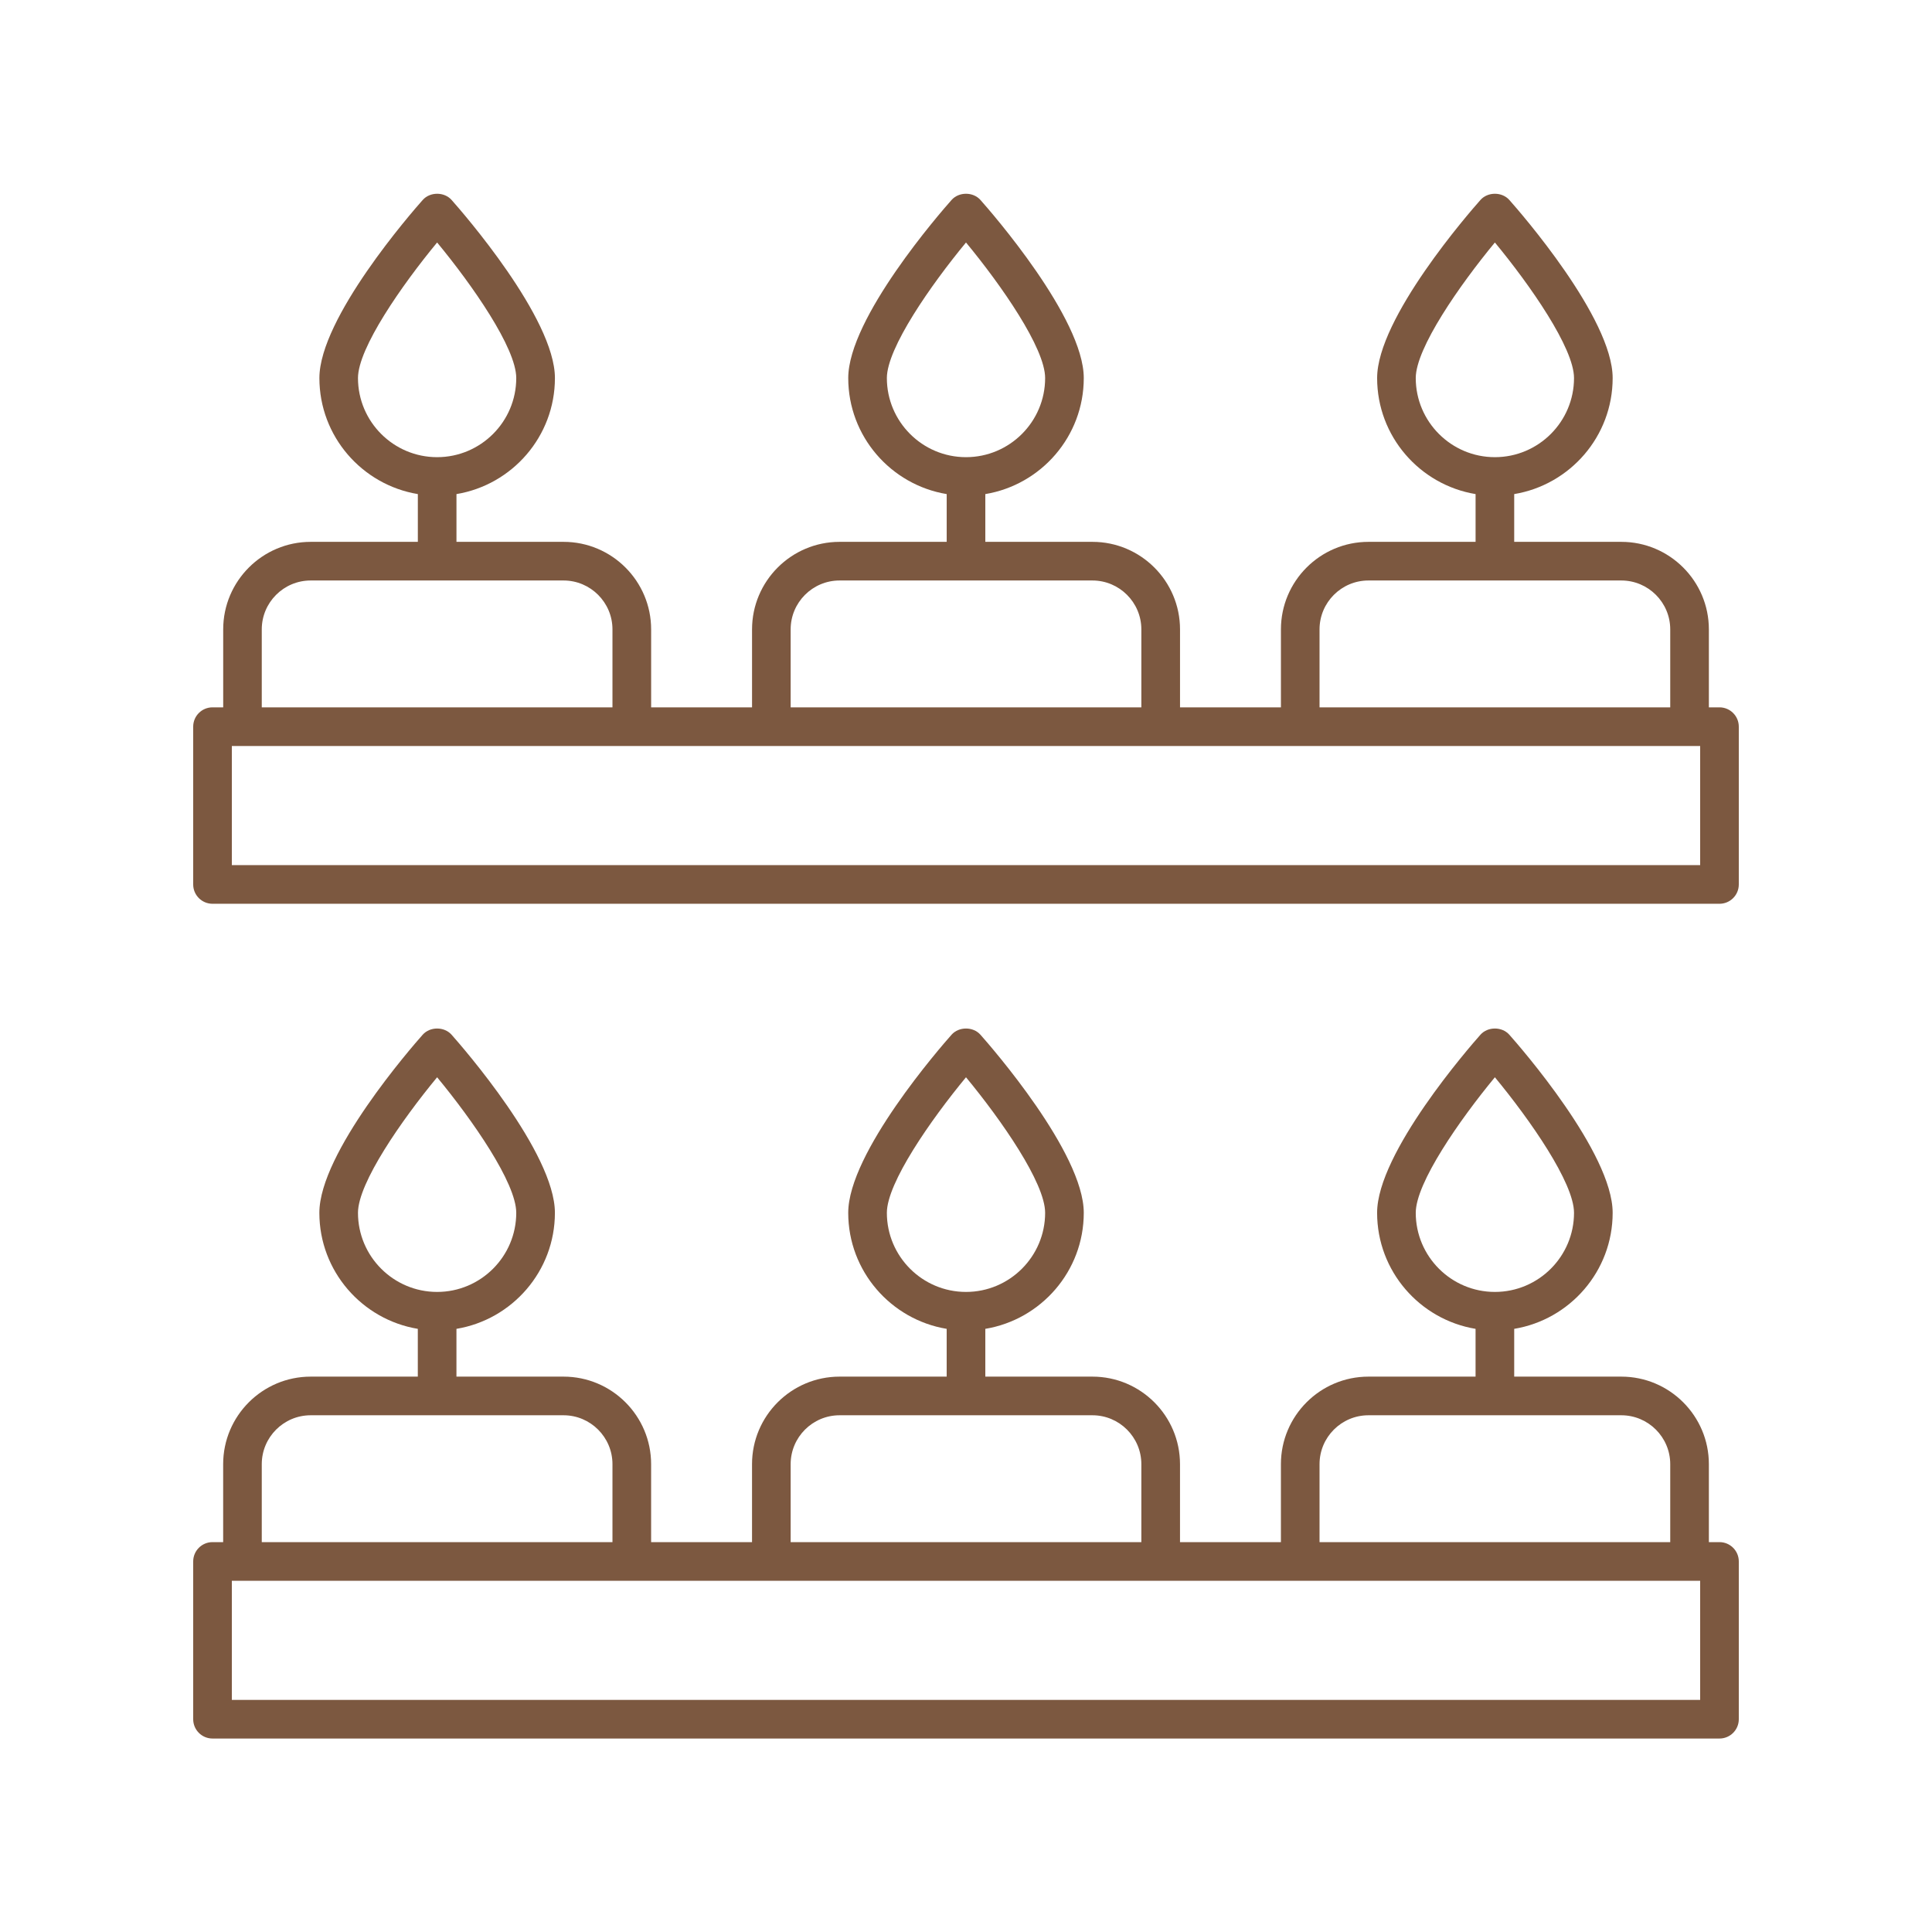 <svg id="Layer_1" enable-background="new 0 0 100 100" viewBox="0 0 100 100" xmlns="http://www.w3.org/2000/svg" width="300" height="300" version="1.1" xmlns:xlink="http://www.w3.org/1999/xlink" xmlns:svgjs="http://svgjs.dev/svgjs"><g width="100%" height="100%" transform="matrix(1,0,0,1,0,0)"><path d="m89 36.612h-.549v-4.035c0-2.499-2.033-4.531-4.532-4.531h-5.544v-2.472c2.886-.479 5.096-2.986 5.096-6.006 0-3.104-4.8-8.602-5.348-9.218-.379-.428-1.116-.428-1.495 0-.548.616-5.348 6.113-5.348 9.218 0 3.02 2.21 5.527 5.096 6.006v2.472h-5.544c-2.499 0-4.531 2.032-4.531 4.531v4.035h-5.223v-4.035c0-2.499-2.033-4.531-4.532-4.531h-5.546v-2.472c2.886-.479 5.096-2.986 5.096-6.006 0-3.104-4.8-8.602-5.348-9.218-.379-.428-1.116-.428-1.495 0-.548.616-5.348 6.113-5.348 9.218 0 3.02 2.21 5.527 5.096 6.006v2.472h-5.544c-2.499 0-4.531 2.032-4.531 4.531v4.035h-5.223v-4.035c0-2.499-2.033-4.531-4.532-4.531h-5.544v-2.472c2.886-.479 5.096-2.986 5.096-6.006 0-3.104-4.8-8.602-5.348-9.218-.379-.428-1.116-.428-1.495 0-.548.616-5.348 6.113-5.348 9.218 0 3.02 2.21 5.527 5.096 6.006v2.472h-5.544c-2.499 0-4.531 2.032-4.531 4.531v4.035h-.553c-.552 0-1 .447-1 1v8.167c0 .553.448 1 1 1h78c.552 0 1-.447 1-1v-8.167c0-.552-.448-1-1-1zm-15.721-17.045c0-1.549 2.273-4.81 4.096-7.016 1.823 2.204 4.096 5.464 4.096 7.016 0 2.259-1.837 4.096-4.096 4.096s-4.096-1.837-4.096-4.096zm-27.375 0c0-1.549 2.273-4.81 4.096-7.016 1.823 2.204 4.096 5.464 4.096 7.016 0 2.259-1.837 4.096-4.096 4.096s-4.096-1.837-4.096-4.096zm-27.375 0c0-1.549 2.273-4.81 4.096-7.016 1.823 2.204 4.096 5.464 4.096 7.016 0 2.259-1.837 4.096-4.096 4.096s-4.096-1.837-4.096-4.096zm49.77 13.01c0-1.396 1.136-2.531 2.531-2.531h13.089c1.396 0 2.532 1.136 2.532 2.531v4.035h-18.152zm-27.375 0c0-1.396 1.136-2.531 2.531-2.531h13.089c1.396 0 2.532 1.136 2.532 2.531v4.035h-18.152zm-27.375 0c0-1.396 1.136-2.531 2.531-2.531h13.089c1.396 0 2.532 1.136 2.532 2.531v4.035h-18.152zm74.451 12.202h-76v-6.167h76z" fill="#7c5840" fill-opacity="1" data-original-color="#000000ff" stroke="none" stroke-opacity="1"/><path d="m89 79.82h-.549v-4.035c0-2.499-2.033-4.531-4.532-4.531h-5.544v-2.473c2.886-.479 5.096-2.986 5.096-6.006 0-3.104-4.8-8.601-5.348-9.218-.38-.428-1.116-.428-1.496 0-.547.617-5.348 6.114-5.348 9.218 0 3.02 2.21 5.527 5.096 6.006v2.473h-5.544c-2.499 0-4.531 2.032-4.531 4.531v4.035h-5.223v-4.035c0-2.499-2.033-4.531-4.532-4.531h-5.545v-2.473c2.886-.479 5.096-2.986 5.096-6.006 0-3.104-4.8-8.601-5.348-9.218-.38-.428-1.116-.428-1.496 0-.547.617-5.348 6.114-5.348 9.218 0 3.02 2.21 5.527 5.096 6.006v2.473h-5.544c-2.499 0-4.531 2.032-4.531 4.531v4.035h-5.223v-4.035c0-2.499-2.033-4.531-4.532-4.531h-5.544v-2.473c2.886-.479 5.096-2.986 5.096-6.006 0-3.104-4.8-8.601-5.348-9.218-.38-.428-1.116-.428-1.496 0-.547.617-5.348 6.114-5.348 9.218 0 3.02 2.21 5.527 5.096 6.006v2.473h-5.544c-2.499 0-4.531 2.032-4.531 4.531v4.035h-.551c-.552 0-1 .447-1 1v8.166c0 .553.448 1 1 1h78c.552 0 1-.447 1-1v-8.166c0-.552-.448-1-1-1zm-15.721-17.046c0-1.549 2.273-4.81 4.096-7.015 1.823 2.204 4.096 5.464 4.096 7.015 0 2.259-1.837 4.096-4.096 4.096s-4.096-1.837-4.096-4.096zm-27.375 0c0-1.549 2.273-4.81 4.096-7.015 1.823 2.204 4.096 5.464 4.096 7.015 0 2.259-1.837 4.096-4.096 4.096s-4.096-1.837-4.096-4.096zm-27.375 0c0-1.549 2.273-4.81 4.096-7.015 1.823 2.204 4.096 5.464 4.096 7.015 0 2.259-1.837 4.096-4.096 4.096s-4.096-1.837-4.096-4.096zm49.77 13.011c0-1.396 1.136-2.531 2.531-2.531h13.089c1.396 0 2.532 1.136 2.532 2.531v4.035h-18.152zm-27.375 0c0-1.396 1.136-2.531 2.531-2.531h13.089c1.396 0 2.532 1.136 2.532 2.531v4.035h-18.152zm-27.375 0c0-1.396 1.136-2.531 2.531-2.531h13.089c1.396 0 2.532 1.136 2.532 2.531v4.035h-18.152zm74.451 12.201h-76v-6.166h76z" fill="#7c5840" fill-opacity="1" data-original-color="#000000ff" stroke="none" stroke-opacity="1"/></g></svg>